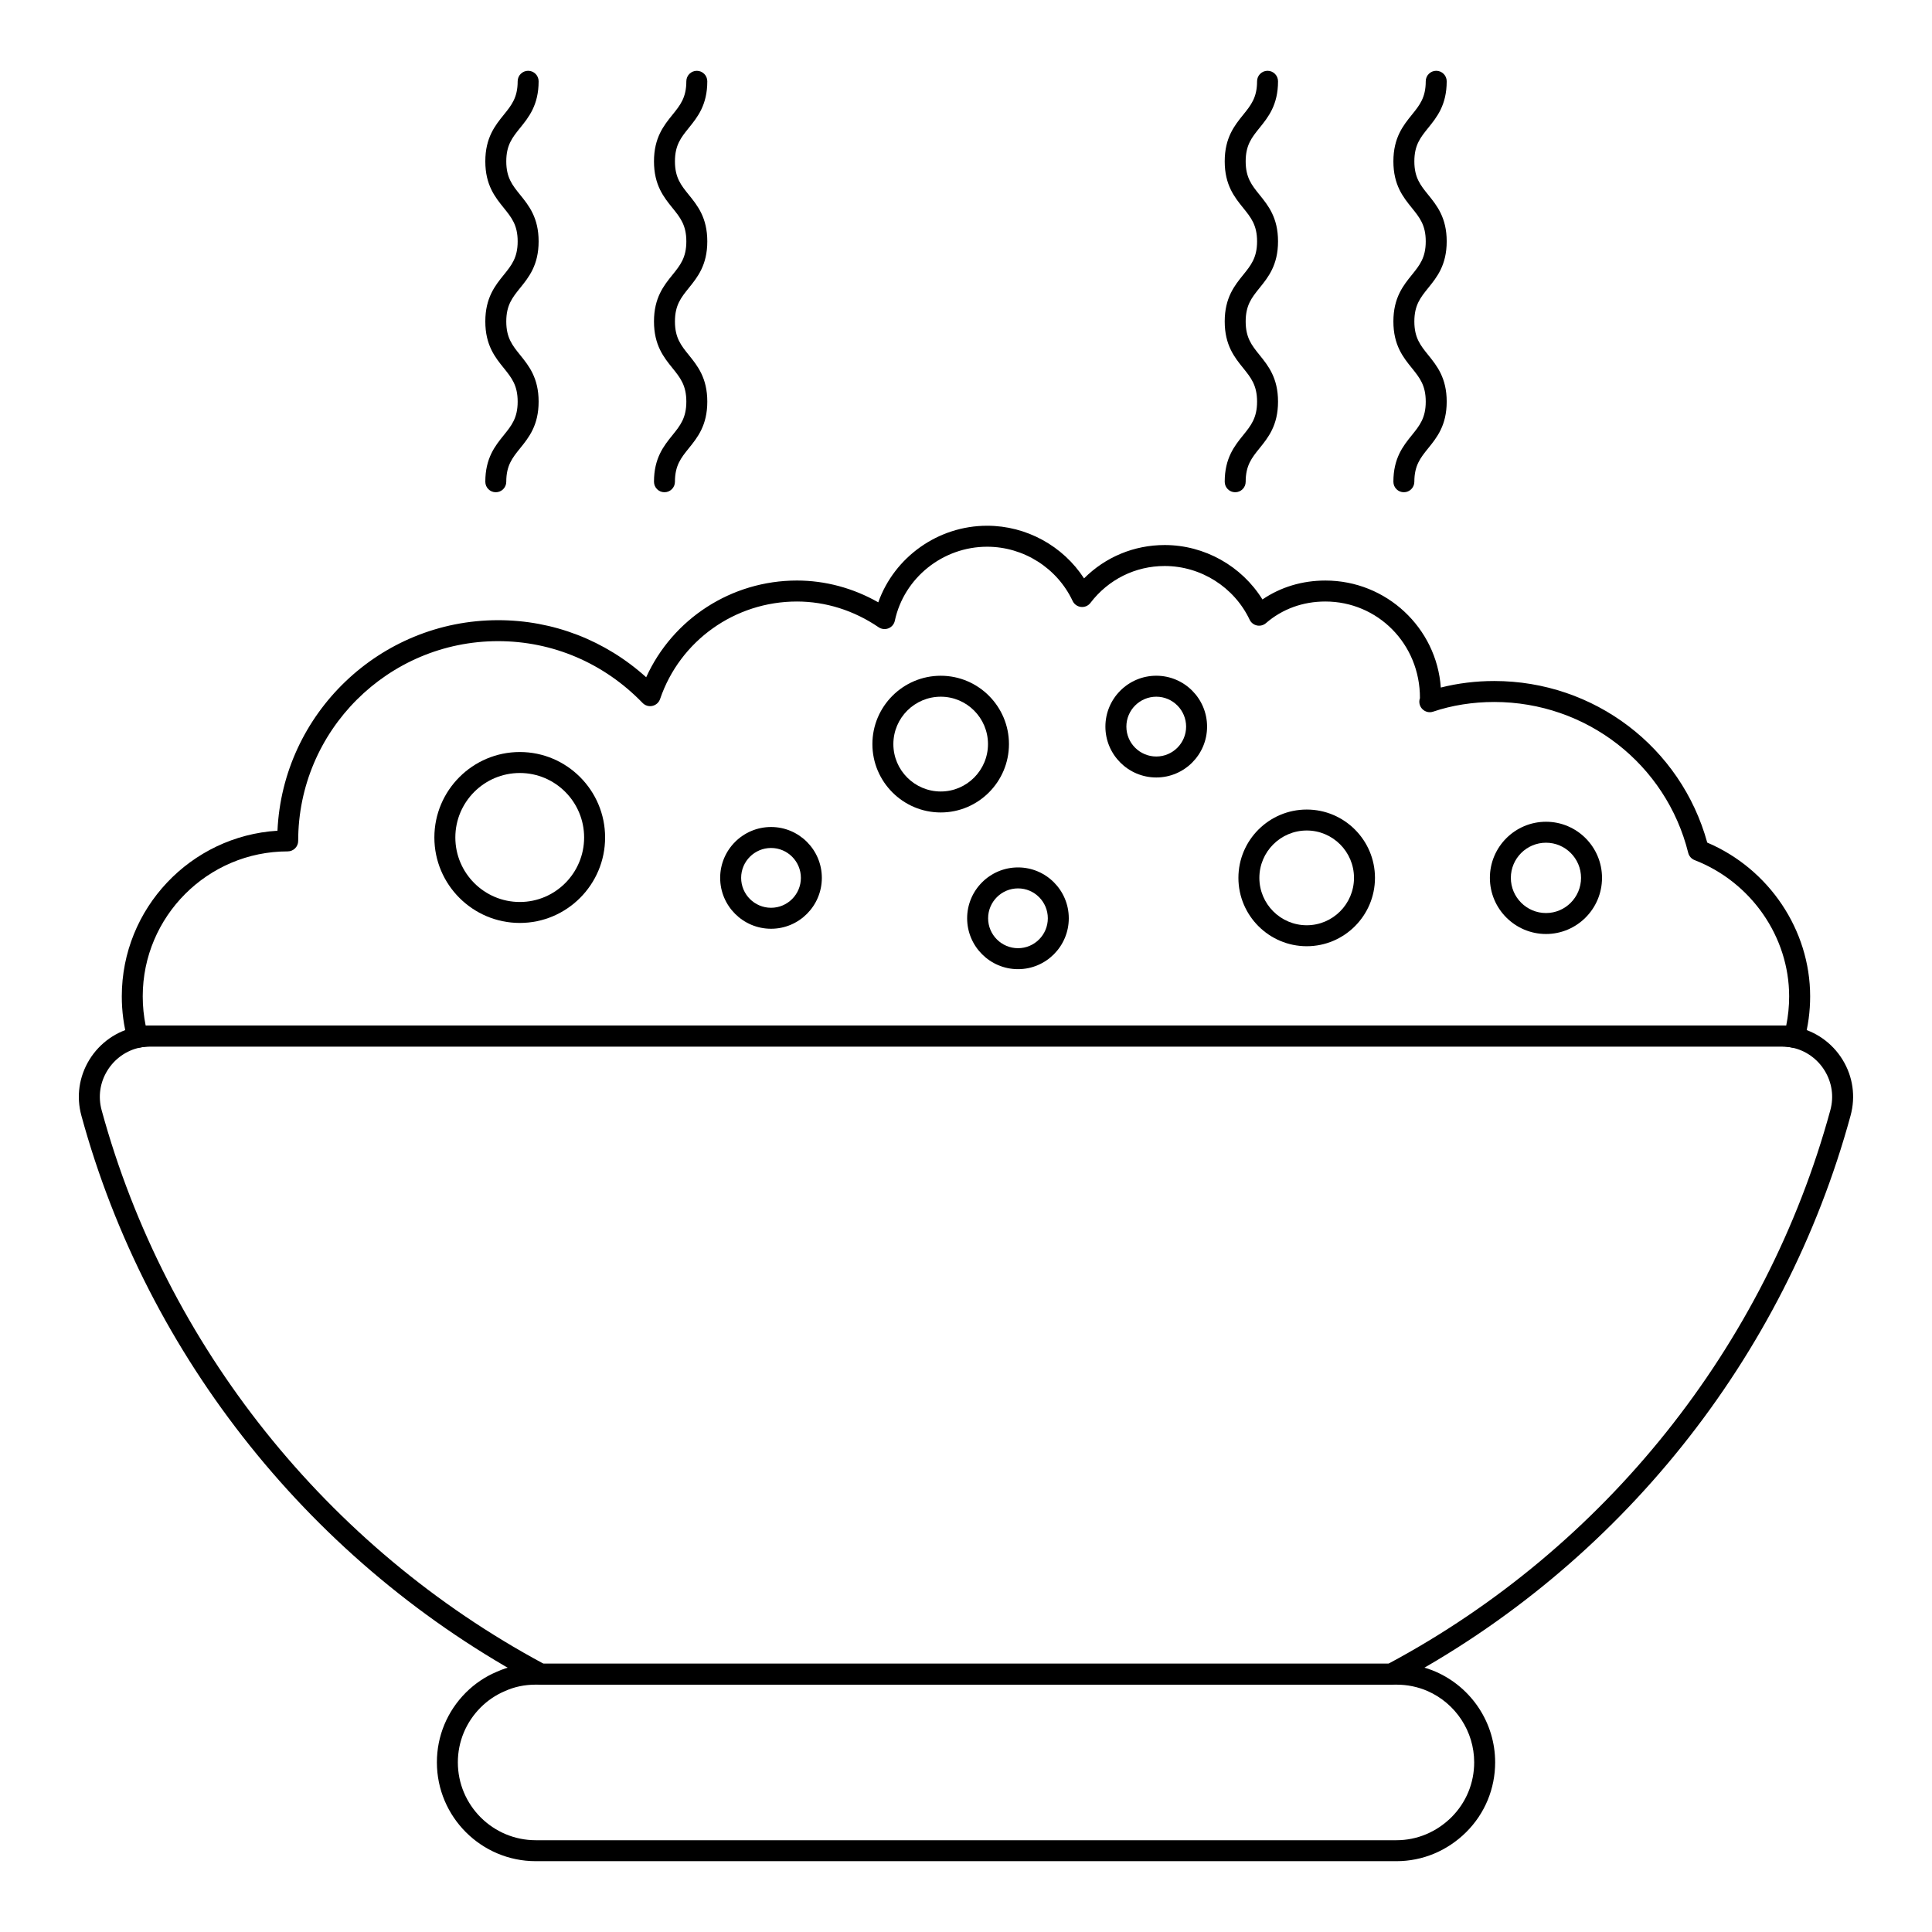<?xml version="1.0" encoding="UTF-8"?>
<!-- Uploaded to: ICON Repo, www.iconrepo.com, Generator: ICON Repo Mixer Tools -->
<svg fill="#000000" width="800px" height="800px" version="1.1" viewBox="144 144 512 512" xmlns="http://www.w3.org/2000/svg">
 <g>
  <path d="m512.66 590.45h-225.33c-0.457 0-0.906-0.117-1.309-0.324-59.047-31.504-102.95-86.34-120.45-150.46-1.391-5.078-0.629-10.355 2.129-14.848 2.734-4.441 7.191-7.59 12.242-8.625 1.266-0.254 2.519-0.398 3.848-0.398h432.41c1.324 0 2.582 0.145 3.844 0.398 5.059 1.035 9.516 4.184 12.25 8.633 2.758 4.492 3.508 9.762 2.121 14.84-17.516 64.242-61.422 119.09-120.45 150.46-0.402 0.219-0.852 0.328-1.305 0.328zm-224.64-5.559h223.94c57.375-30.707 100.04-84.141 117.1-146.69 0.977-3.582 0.441-7.301-1.504-10.469-1.926-3.148-5.07-5.367-8.617-6.098-0.891-0.18-1.789-0.281-2.734-0.281l-432.41-0.004c-0.953 0-1.844 0.102-2.742 0.281-3.539 0.73-6.68 2.953-8.609 6.098-1.953 3.168-2.488 6.887-1.512 10.469 17.035 62.43 59.703 115.86 117.09 146.69z"/>
  <path d="m619.47 421.68c-0.219 0-0.434-0.023-0.652-0.078-0.758-0.18-1.637-0.273-2.606-0.273h-432.45c-0.969 0-1.844 0.094-2.606 0.273-1.422 0.391-2.93-0.516-3.324-1.961-1.035-3.727-1.555-7.625-1.555-11.598 0-23.332 18.27-42.48 41.254-43.891 1.418-31.008 27.102-55.797 58.477-55.797 14.602 0 28.375 5.34 39.238 15.125 7.031-15.492 22.59-25.633 39.945-25.633 7.504 0 14.891 1.984 21.562 5.777 4.246-11.965 15.816-20.297 28.848-20.297 10.426 0 20.105 5.363 25.684 13.953 5.652-5.66 13.242-8.84 21.367-8.84 10.57 0 20.402 5.562 25.91 14.422 4.84-3.289 10.543-5.012 16.676-5.012 16.18 0 29.477 12.535 30.59 28.359 4.484-1.141 9.305-1.734 14.16-1.734 26.48 0 49.488 17.535 56.449 42.82 16.367 6.965 27.27 23.16 27.27 40.746 0 3.973-0.52 7.871-1.555 11.598-0.34 1.23-1.457 2.039-2.68 2.039zm-435.71-5.91h432.45c0.391 0 0.773 0.016 1.152 0.035 0.52-2.523 0.781-5.121 0.781-7.762 0-15.781-10.07-30.289-25.055-36.109-0.84-0.324-1.469-1.043-1.691-1.918-5.867-23.543-27.008-39.984-51.414-39.984-5.656 0-11.25 0.887-16.172 2.559-1.027 0.355-2.133 0.074-2.879-0.688-0.754-0.762-0.992-1.887-0.629-2.891 0.035-14.414-11.23-25.605-25.07-25.605-5.969 0-11.41 1.984-15.742 5.731-0.652 0.566-1.543 0.797-2.387 0.617-0.848-0.18-1.57-0.746-1.938-1.531-4.102-8.645-12.938-14.227-22.516-14.227-7.762 0-14.926 3.559-19.664 9.77-0.586 0.773-1.535 1.184-2.504 1.078-0.961-0.105-1.809-0.707-2.223-1.586-4.094-8.73-12.988-14.371-22.66-14.371-11.742 0-22.031 8.254-24.461 19.629-0.195 0.906-0.824 1.652-1.688 1.996-0.859 0.344-1.832 0.234-2.598-0.281-6.555-4.465-14.043-6.824-21.664-6.824-16.426 0-30.996 10.387-36.258 25.844-0.316 0.918-1.086 1.605-2.027 1.816-0.934 0.223-1.934-0.082-2.606-0.777-10.215-10.559-23.812-16.379-38.297-16.379-29.207 0-52.977 23.746-52.977 52.938 0 1.535-1.246 2.777-2.777 2.777-21.184 0-38.418 17.234-38.418 38.414 0 2.641 0.262 5.238 0.781 7.762 0.371-0.016 0.754-0.031 1.145-0.031z"/>
  <path d="m281.76 388.59c-12.488 0-22.648-10.16-22.648-22.648 0-12.488 10.16-22.648 22.648-22.648 12.461 0 22.598 10.16 22.598 22.648 0 12.488-10.137 22.648-22.598 22.648zm0-39.738c-9.422 0-17.09 7.664-17.09 17.09 0 9.426 7.668 17.094 17.09 17.094 9.398 0 17.039-7.668 17.039-17.094 0-9.426-7.641-17.09-17.039-17.09z"/>
  <path d="m553.71 391.52c-8.203 0-14.875-6.676-14.875-14.879 0-8.199 6.672-14.867 14.875-14.867 8.184 0 14.84 6.672 14.84 14.867 0 8.203-6.656 14.879-14.84 14.879zm0-24.191c-5.137 0-9.32 4.18-9.32 9.312 0 5.141 4.184 9.324 9.32 9.324 5.117 0 9.281-4.184 9.281-9.324 0.004-5.133-4.164-9.312-9.281-9.312z"/>
  <path d="m393.31 359.31c-9.992 0-18.117-8.129-18.117-18.117 0-9.988 8.125-18.113 18.117-18.113 9.965 0 18.074 8.125 18.074 18.113 0 9.988-8.109 18.117-18.074 18.117zm0-30.676c-6.926 0-12.559 5.633-12.559 12.559 0 6.926 5.637 12.559 12.559 12.559 6.902 0 12.516-5.637 12.516-12.559 0-6.926-5.613-12.559-12.516-12.559z"/>
  <path d="m490.3 394.76c-9.984 0-18.109-8.129-18.109-18.117 0-9.984 8.125-18.105 18.109-18.105 9.969 0 18.082 8.121 18.082 18.105 0 9.988-8.109 18.117-18.082 18.117zm0-30.668c-6.926 0-12.555 5.629-12.555 12.551 0 6.926 5.629 12.559 12.555 12.559 6.902 0 12.523-5.637 12.523-12.559 0.004-6.922-5.621-12.551-12.523-12.551z"/>
  <path d="m348.34 390.13c-7.438 0-13.488-6.047-13.488-13.488 0-7.43 6.047-13.477 13.488-13.477 7.422 0 13.457 6.047 13.457 13.477 0 7.438-6.031 13.488-13.457 13.488zm0-21.406c-4.371 0-7.93 3.551-7.93 7.918 0 4.375 3.559 7.93 7.93 7.93 4.356 0 7.902-3.555 7.902-7.93 0-4.367-3.547-7.918-7.902-7.918z"/>
  <path d="m413.79 400.84c-7.438 0-13.488-6.047-13.488-13.488 0-7.43 6.047-13.477 13.488-13.477 7.418 0 13.449 6.047 13.449 13.477 0 7.441-6.035 13.488-13.449 13.488zm0-21.406c-4.371 0-7.93 3.551-7.93 7.918 0 4.375 3.559 7.93 7.93 7.93 4.356 0 7.894-3.555 7.894-7.93-0.004-4.363-3.539-7.918-7.894-7.918z"/>
  <path d="m450.43 350.04c-7.438 0-13.488-6.047-13.488-13.48s6.047-13.484 13.488-13.484c7.422 0 13.457 6.047 13.457 13.484s-6.035 13.48-13.457 13.48zm0-21.406c-4.371 0-7.93 3.555-7.93 7.926s3.559 7.922 7.93 7.922c4.356 0 7.902-3.551 7.902-7.922-0.004-4.367-3.547-7.926-7.902-7.926z"/>
  <path d="m514.09 637.23h-228.11c-14.449 0-26.199-11.75-26.199-26.199 0-6.945 2.719-13.508 7.668-18.473 2.359-2.352 5.152-4.238 8.098-5.477 3.141-1.441 6.68-2.191 10.434-2.191h228.11c3.641 0 7.156 0.723 10.453 2.156 9.535 4.211 15.688 13.625 15.688 23.984 0 7.004-2.727 13.582-7.684 18.516-5.004 4.957-11.559 7.684-18.457 7.684zm-228.11-46.781c-2.953 0-5.707 0.578-8.199 1.723-2.375 1-4.559 2.481-6.402 4.32-3.894 3.906-6.043 9.074-6.043 14.543 0 11.383 9.262 20.641 20.641 20.641h228.11c5.426 0 10.586-2.156 14.543-6.07 3.894-3.879 6.043-9.059 6.043-14.57 0-8.16-4.848-15.586-12.359-18.898-2.574-1.113-5.356-1.688-8.227-1.688z"/>
  <path d="m275.39 274.45c-1.535 0-2.777-1.246-2.777-2.777 0-6.293 2.606-9.52 4.906-12.363 2.047-2.539 3.668-4.547 3.668-8.875 0-4.332-1.621-6.336-3.668-8.879-2.301-2.844-4.906-6.07-4.906-12.363 0-6.293 2.606-9.52 4.906-12.363 2.047-2.535 3.668-4.539 3.668-8.863 0-4.316-1.621-6.316-3.668-8.852-2.301-2.844-4.906-6.066-4.906-12.352 0-6.289 2.606-9.512 4.906-12.359 2.047-2.535 3.668-4.539 3.668-8.863 0-1.535 1.246-2.777 2.777-2.777 1.535 0 2.777 1.246 2.777 2.777 0 6.289-2.606 9.512-4.906 12.359-2.047 2.535-3.668 4.539-3.668 8.863 0 4.32 1.621 6.32 3.668 8.855 2.301 2.844 4.906 6.062 4.906 12.348 0 6.289-2.606 9.512-4.906 12.355-2.047 2.539-3.668 4.547-3.668 8.875s1.621 6.336 3.668 8.875c2.301 2.848 4.906 6.074 4.906 12.363 0 6.293-2.606 9.52-4.906 12.363-2.047 2.535-3.668 4.543-3.668 8.871 0 1.535-1.242 2.781-2.777 2.781z"/>
  <path d="m320.09 274.45c-1.535 0-2.777-1.246-2.777-2.777 0-6.293 2.606-9.52 4.906-12.363 2.047-2.539 3.668-4.547 3.668-8.875 0-4.332-1.621-6.336-3.668-8.879-2.301-2.844-4.906-6.07-4.906-12.363 0-6.293 2.606-9.52 4.906-12.363 2.047-2.535 3.668-4.539 3.668-8.859 0-4.316-1.621-6.316-3.668-8.852-2.301-2.844-4.906-6.066-4.906-12.352 0-6.289 2.606-9.512 4.906-12.359 2.047-2.535 3.668-4.539 3.668-8.863 0-1.535 1.246-2.777 2.777-2.777 1.535 0 2.777 1.246 2.777 2.777 0 6.289-2.606 9.512-4.906 12.359-2.047 2.535-3.668 4.539-3.668 8.863 0 4.32 1.621 6.32 3.668 8.855 2.305 2.844 4.906 6.062 4.906 12.348 0 6.289-2.606 9.512-4.906 12.355-2.047 2.539-3.668 4.547-3.668 8.875s1.621 6.336 3.668 8.875c2.301 2.848 4.906 6.074 4.906 12.363 0 6.293-2.606 9.52-4.906 12.363-2.047 2.535-3.668 4.543-3.668 8.871 0.004 1.531-1.242 2.777-2.777 2.777z"/>
  <path d="m471.34 274.45c-1.535 0-2.777-1.246-2.777-2.777 0-6.293 2.606-9.52 4.906-12.363 2.047-2.539 3.668-4.547 3.668-8.875 0-4.332-1.621-6.336-3.668-8.879-2.301-2.844-4.906-6.07-4.906-12.363 0-6.293 2.606-9.52 4.906-12.363 2.047-2.535 3.668-4.539 3.668-8.863 0-4.316-1.621-6.316-3.668-8.852-2.301-2.844-4.906-6.066-4.906-12.352 0-6.289 2.606-9.512 4.906-12.359 2.047-2.535 3.668-4.539 3.668-8.863 0-1.535 1.246-2.777 2.777-2.777 1.535 0 2.777 1.246 2.777 2.777 0 6.289-2.606 9.512-4.906 12.359-2.047 2.535-3.668 4.539-3.668 8.863 0 4.32 1.621 6.32 3.668 8.855 2.301 2.844 4.906 6.062 4.906 12.348 0 6.289-2.606 9.512-4.906 12.355-2.047 2.539-3.668 4.547-3.668 8.875s1.621 6.336 3.668 8.875c2.301 2.848 4.906 6.074 4.906 12.363 0 6.293-2.606 9.52-4.906 12.363-2.047 2.535-3.668 4.543-3.668 8.871 0.004 1.535-1.242 2.781-2.777 2.781z"/>
  <path d="m516.04 274.45c-1.535 0-2.777-1.246-2.777-2.777 0-6.293 2.606-9.52 4.906-12.363 2.047-2.539 3.668-4.547 3.668-8.875 0-4.332-1.621-6.336-3.668-8.879-2.301-2.844-4.906-6.07-4.906-12.363 0-6.293 2.606-9.52 4.906-12.363 2.047-2.535 3.668-4.539 3.668-8.863 0-4.316-1.621-6.316-3.668-8.852-2.301-2.844-4.906-6.066-4.906-12.352 0-6.289 2.606-9.512 4.906-12.359 2.047-2.535 3.668-4.539 3.668-8.863 0-1.535 1.246-2.777 2.777-2.777 1.535 0 2.777 1.246 2.777 2.777 0 6.289-2.606 9.512-4.906 12.359-2.047 2.535-3.668 4.539-3.668 8.863 0 4.32 1.621 6.32 3.668 8.855 2.301 2.844 4.906 6.062 4.906 12.348 0 6.289-2.606 9.512-4.906 12.355-2.047 2.539-3.668 4.547-3.668 8.875s1.621 6.336 3.668 8.875c2.301 2.848 4.906 6.074 4.906 12.363 0 6.293-2.606 9.52-4.906 12.363-2.047 2.535-3.668 4.543-3.668 8.871 0 1.535-1.246 2.781-2.777 2.781z"/>
 </g>
</svg>